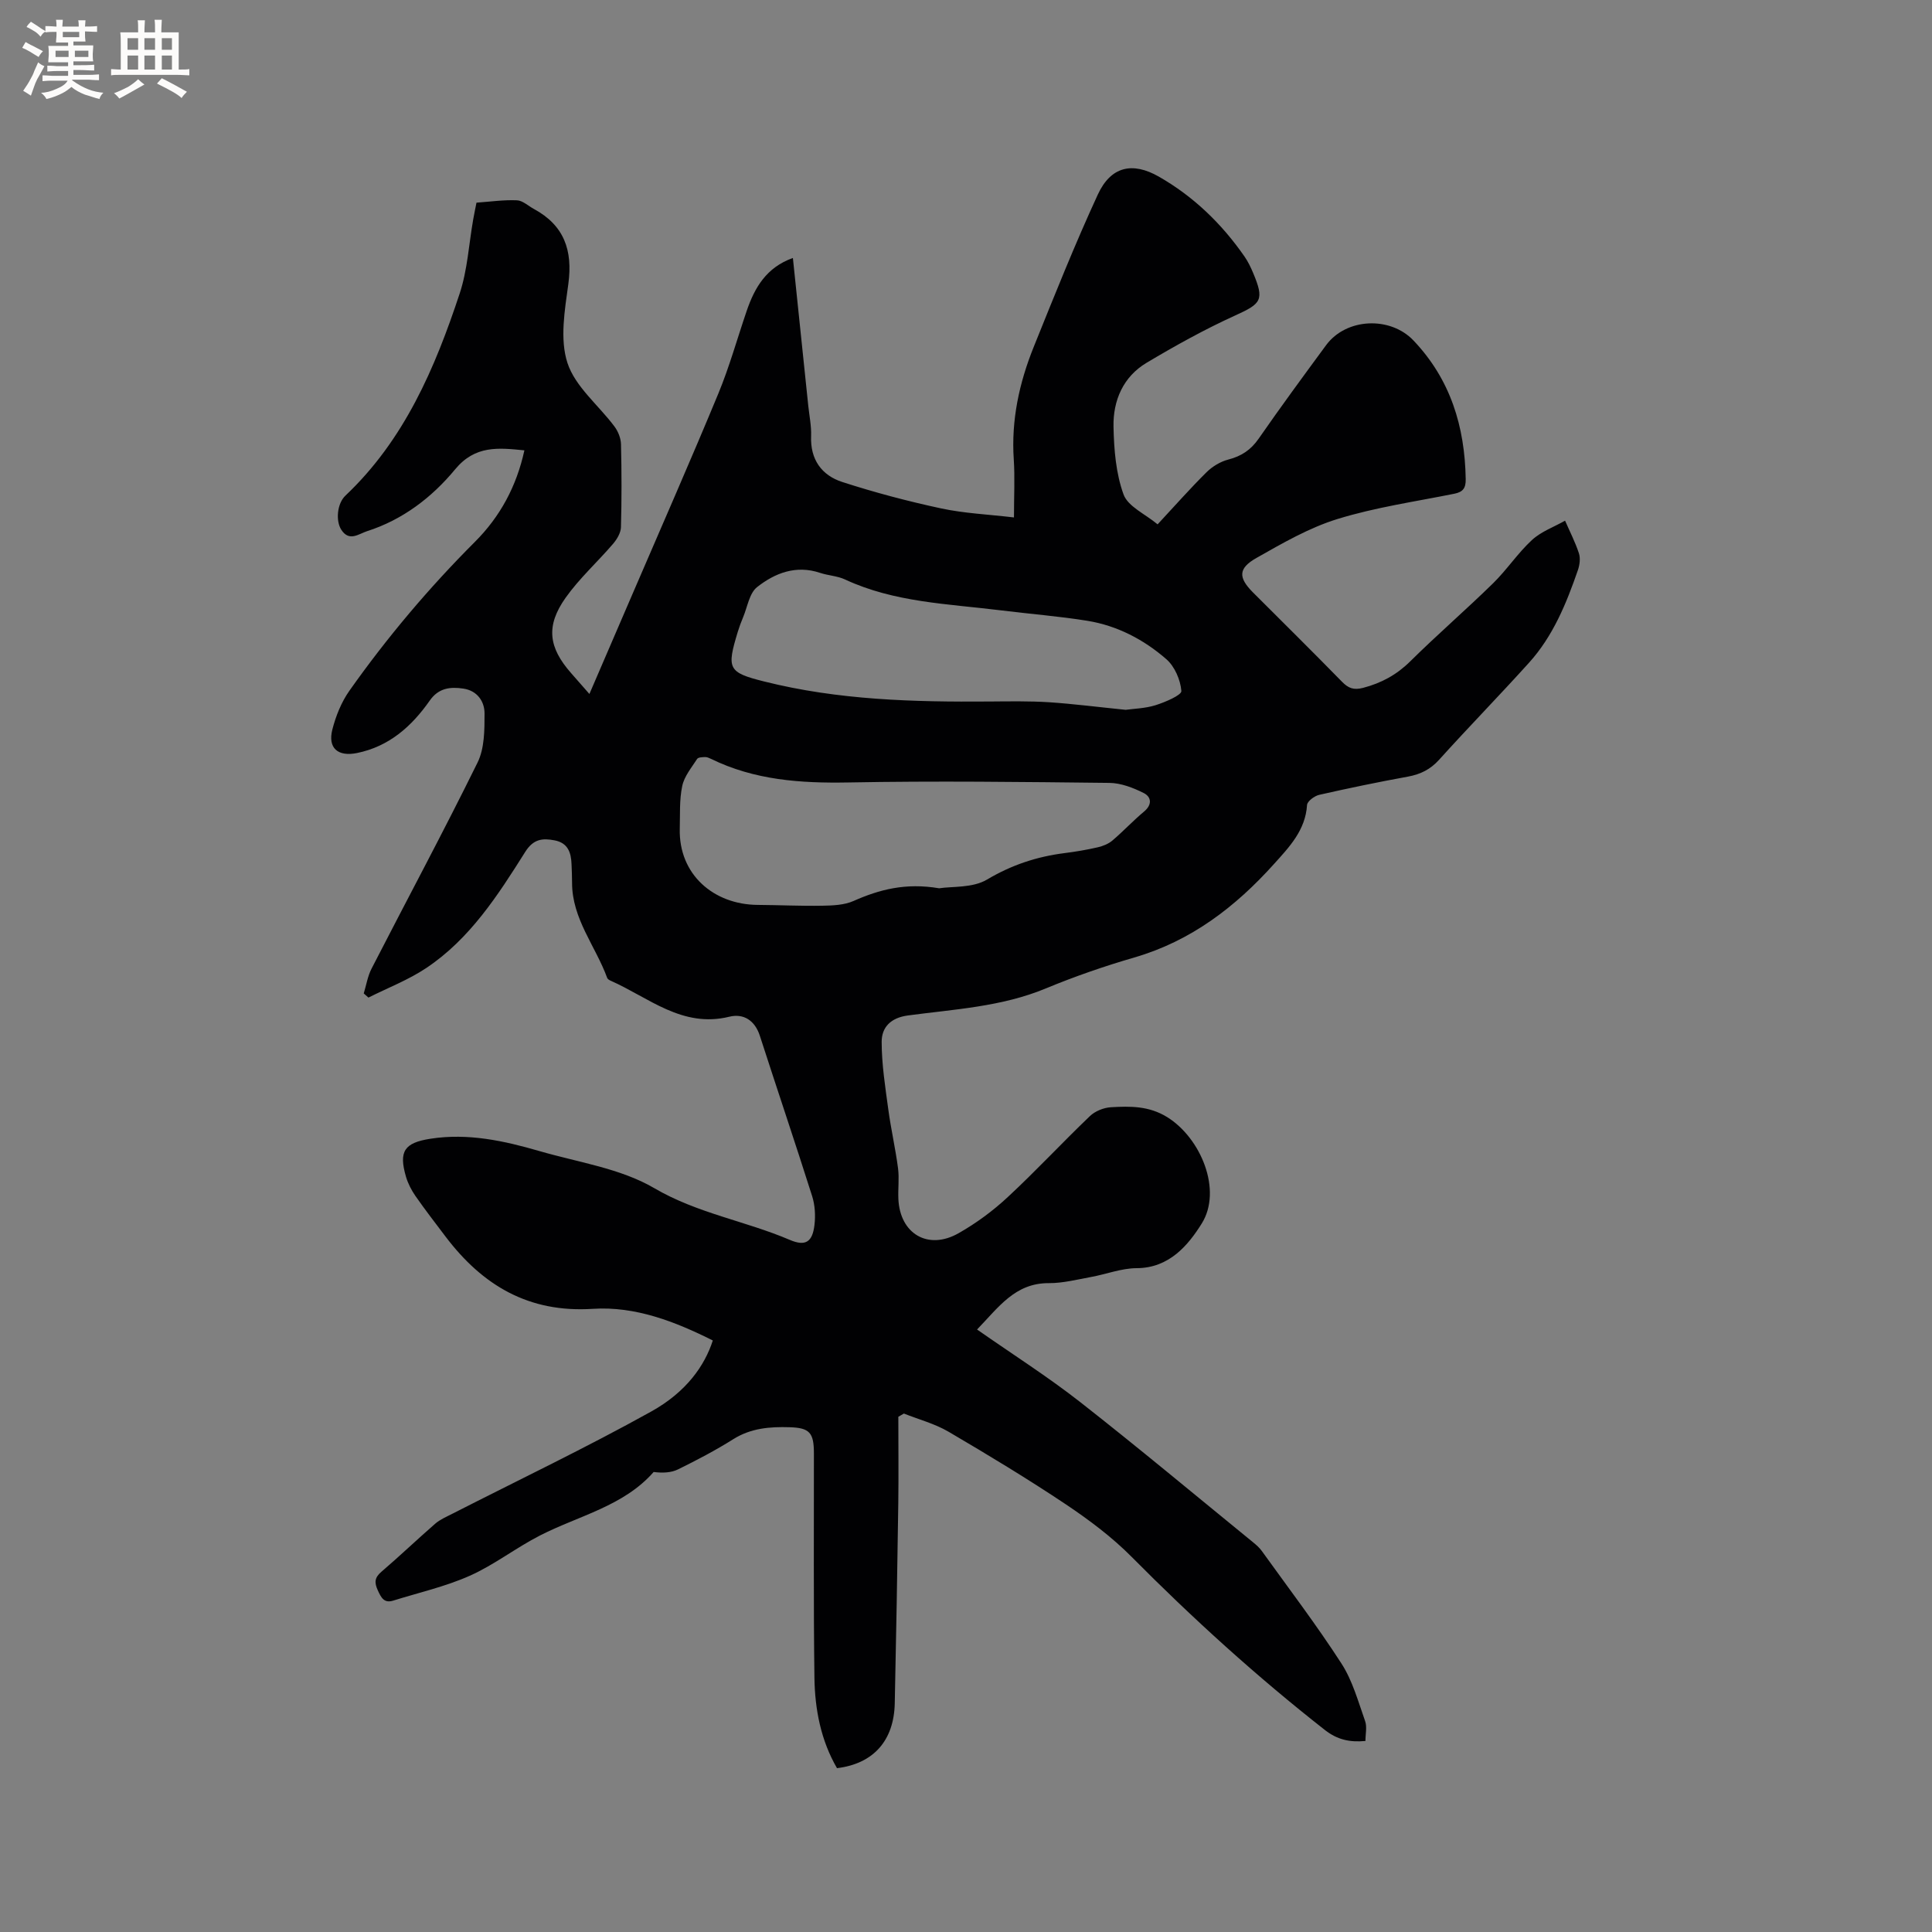 <svg enable-background="new 0 0 400 400" viewBox="0 0 400 400" xmlns="http://www.w3.org/2000/svg"><rect x="0" y="0" width="400" height="400" fill="#808080" stroke="none"/><path d="m202.29 275.26c7.53 5.26 14.71 9.82 21.36 15.03 12.09 9.47 23.88 19.32 35.79 29.03.65.53 1.32 1.11 1.8 1.79 5.56 7.73 11.33 15.31 16.49 23.3 2.3 3.55 3.46 7.86 4.9 11.91.43 1.2.07 2.68.07 4.13-3.22.3-5.79-.24-8.38-2.26-14.12-11.07-27.37-23.09-40-35.83-4.07-4.11-8.81-7.66-13.63-10.89-7.92-5.29-16.09-10.23-24.31-15.05-2.84-1.66-6.14-2.53-9.24-3.76-.38.22-.76.45-1.15.67 0 6 .07 11.99-.01 17.99-.2 13.78-.43 27.57-.73 41.35-.17 7.71-4.41 12.49-11.96 13.41-3.33-5.74-4.58-12.16-4.67-18.72-.21-15.48-.09-30.96-.11-46.44 0-4.28-.85-5.31-5.07-5.43-4.03-.12-7.97.18-11.61 2.47-3.67 2.31-7.53 4.33-11.43 6.25-1.45.72-3.22.78-5.07.55-6.2 7.07-15.44 9.02-23.48 13.12-4.99 2.54-9.49 6.09-14.58 8.36-5.05 2.25-10.55 3.49-15.86 5.15-1.91.6-2.51-.65-3.19-2.13-.72-1.57-.7-2.61.73-3.83 3.79-3.24 7.39-6.69 11.15-9.96 1.01-.88 2.32-1.43 3.53-2.05 13.75-7.02 27.71-13.68 41.2-21.18 7.28-4.05 11.07-9.5 12.75-14.71-7.82-3.92-16.05-7.12-24.84-6.55-13.28.86-22.83-4.85-30.48-14.94-2.11-2.79-4.25-5.56-6.25-8.43-.83-1.2-1.54-2.57-1.95-3.96-1.55-5.3-.35-7.05 5.08-7.89 7.75-1.2 15.2.42 22.55 2.56 8.03 2.33 16.76 3.57 23.78 7.68 8.93 5.23 18.87 6.78 28.06 10.71 3.23 1.38 4.69.45 5.1-3.12.23-1.94.1-4.08-.48-5.93-3.52-11.1-7.25-22.13-10.83-33.21-1.03-3.19-3.37-4.67-6.32-3.95-9.76 2.4-16.69-3.98-24.56-7.45-.28-.12-.64-.34-.73-.59-2.4-6.58-7.29-12.24-7.27-19.72 0-1.27-.06-2.54-.11-3.82-.09-2.4-.73-4.39-3.49-4.93-2.56-.5-4.43-.27-6.1 2.39-5.65 8.97-11.43 17.98-20.46 24.02-3.71 2.48-7.98 4.12-12 6.14-.32-.29-.65-.57-.97-.86.53-1.73.81-3.58 1.63-5.16 7.3-14.22 14.87-28.3 21.93-42.64 1.45-2.93 1.45-6.76 1.45-10.17 0-2.49-1.51-4.71-4.37-5.14-2.7-.41-5.14-.15-6.97 2.47-3.74 5.34-8.41 9.52-15.09 10.87-3.93.79-6.06-1.02-5.08-4.87.72-2.81 1.87-5.68 3.53-8.03 7.78-11.01 16.45-21.29 26-30.84 5.2-5.2 8.6-11.47 10.23-18.93-5.4-.54-10.19-1.08-14.34 3.93-4.8 5.81-10.86 10.45-18.25 12.81-1.7.54-3.68 2.26-5.33-.32-1.17-1.83-.87-5.4.87-7.05 12.19-11.53 18.55-26.4 23.66-41.87 1.61-4.87 1.89-10.19 2.79-15.3.2-1.13.44-2.26.68-3.48 2.91-.21 5.66-.61 8.38-.49 1.19.05 2.33 1.16 3.5 1.79 6.27 3.39 8.08 8.57 7.14 15.51-.74 5.43-1.8 11.46-.18 16.39 1.61 4.91 6.44 8.73 9.72 13.13.76 1.01 1.33 2.43 1.36 3.68.14 5.72.15 11.46-.01 17.18-.03 1.17-.82 2.49-1.62 3.43-3.23 3.77-6.98 7.15-9.83 11.17-4.15 5.85-3.55 10.3 1.14 15.62 1.18 1.34 2.35 2.68 3.78 4.31 3.11-7.22 6.09-14.11 9.05-21 5.9-13.71 11.92-27.37 17.63-41.16 2.3-5.56 3.92-11.4 5.87-17.11 1.65-4.85 4.08-9.04 9.58-11 1.08 10.35 2.13 20.46 3.18 30.57.22 2.11.67 4.23.59 6.32-.19 4.84 2.19 8.11 6.45 9.49 6.71 2.17 13.57 3.99 20.47 5.47 4.8 1.03 9.78 1.24 15.08 1.87 0-4.42.21-8.23-.04-12.01-.55-8.13 1.13-15.84 4.12-23.27 4.27-10.59 8.5-21.21 13.28-31.57 2.69-5.82 7.14-6.84 12.62-3.72 7.2 4.11 13.04 9.76 17.76 16.56.72 1.04 1.28 2.2 1.77 3.37 2.37 5.63 1.72 6.36-3.65 8.8-6.32 2.87-12.43 6.26-18.4 9.82-4.85 2.89-6.96 7.81-6.85 13.24.1 4.72.49 9.66 2.08 14.02.91 2.5 4.47 4.04 7.05 6.19 3.65-3.92 6.78-7.48 10.15-10.81 1.2-1.18 2.85-2.18 4.47-2.6 2.73-.7 4.69-2 6.31-4.34 4.53-6.53 9.24-12.94 13.95-19.34 4.17-5.66 13.28-6.04 18.09-.98 7.68 8.07 10.64 17.84 10.82 28.72.03 1.84-.56 2.65-2.35 3.01-8.09 1.63-16.33 2.81-24.18 5.23-5.88 1.81-11.4 5.01-16.8 8.07-3.82 2.16-3.76 4.08-.71 7.14 6.15 6.15 12.34 12.26 18.42 18.48 1.33 1.36 2.42 1.78 4.39 1.27 3.8-1 6.94-2.71 9.76-5.5 5.58-5.52 11.53-10.66 17.13-16.14 2.86-2.8 5.11-6.25 8.05-8.96 1.9-1.76 4.55-2.7 6.86-4.01.98 2.25 2.11 4.44 2.87 6.76.33 1.02.16 2.38-.2 3.44-2.39 6.92-5.15 13.7-10.14 19.22-6.11 6.77-12.49 13.3-18.6 20.07-1.82 2.02-3.86 3.02-6.46 3.5-6.15 1.12-12.27 2.39-18.36 3.77-.99.22-2.48 1.33-2.53 2.1-.33 5.23-3.66 8.69-6.84 12.22-7.99 8.89-17.19 15.95-28.93 19.36-6.19 1.8-12.33 3.92-18.28 6.39-9.18 3.82-18.96 4.32-28.58 5.61-3.59.48-5.44 2.46-5.44 5.46 0 4.68.75 9.38 1.38 14.04.55 4.07 1.48 8.08 2.01 12.15.27 2.09-.03 4.24.07 6.36.33 7.21 6.16 10.66 12.47 7.07 3.65-2.07 7.12-4.63 10.19-7.49 5.83-5.41 11.24-11.25 16.99-16.75 1.08-1.04 2.87-1.76 4.38-1.84 3.97-.23 7.84-.29 11.61 2.04 6.98 4.32 11.48 15.15 7.16 22.05-2.77 4.43-6.71 9.22-13.47 9.23-3.15.01-6.3 1.26-9.46 1.83-2.89.53-5.8 1.28-8.71 1.27-7.01-.04-10.42 5.01-14.87 9.6zm-7.85-91.35c2.67-.42 6.94-.03 9.92-1.81 5.08-3.02 10.29-4.74 16.01-5.47 2.31-.29 4.61-.68 6.88-1.2 1.08-.25 2.23-.7 3.05-1.4 2.26-1.92 4.29-4.11 6.57-6.01 1.76-1.47 1.47-3.06-.09-3.84-2.18-1.09-4.69-2.06-7.08-2.09-18.03-.2-36.06-.43-54.08-.09-9.88.18-19.42-.48-28.42-4.89-.38-.18-.81-.38-1.21-.37-.57.02-1.42.04-1.65.38-1.16 1.8-2.67 3.6-3.09 5.61-.61 2.86-.43 5.89-.51 8.85-.24 9.47 7.02 15.72 16.16 15.77 4.45.03 8.91.25 13.36.17 2.17-.04 4.53-.13 6.45-.98 5.35-2.37 10.76-3.81 17.73-2.63zm38.61-36.95c1.65-.23 4.03-.28 6.21-.96 1.99-.63 5.4-2.08 5.33-2.94-.19-2.3-1.38-5.08-3.12-6.59-4.66-4.06-10.17-6.94-16.34-7.94-5.95-.96-11.98-1.42-17.97-2.17-10.88-1.35-21.97-1.62-32.19-6.38-1.6-.75-3.5-.81-5.2-1.38-4.96-1.66-9.33.04-13.02 2.95-1.61 1.27-2 4.11-2.9 6.25-.41.97-.78 1.97-1.09 2.98-2.33 7.67-2.07 8.43 5.44 10.31 15.36 3.86 30.97 4.27 46.65 4.15 4.12-.03 8.25-.11 12.35.15 5.06.34 10.11.99 15.85 1.57z" fill="#010103"/><g fill="#fcfbfa"><path d="m6.8 9.5c.6.3 1.3.7 2.1 1.1-.4.4-.7.8-.9 1.2-.7-.4-1.3-.8-1.8-1.1s-1.1-.6-1.6-.8c.2-.4.5-.8.7-1.2.4.2.8.5 1.5.8zm.9 6.9c-.3.6-.5 1.1-.7 1.7s-.4 1.1-.6 1.7c-.6-.4-1.1-.7-1.6-1 .7-1 1.2-1.8 1.5-2.4.3-.5.6-1.1.8-1.7.3-.6.5-1.2.8-1.8.3.3.8.6 1.3.8-.7 1.3-1.2 2.2-1.5 2.7zm.1-11c.4.3 1 .7 1.7 1.1-.5.2-.8.6-1.1 1.1-.5-.6-1-1-1.4-1.2s-.9-.6-1.5-.8c.2-.4.5-.7.9-1.1.5.3.9.6 1.4.9zm10.5 13.1c1 .4 2 .6 3.1.7-.4.4-.7.8-.8 1.3-.9-.2-1.9-.6-3-.9-1-.4-2-.9-2.8-1.6-.5.4-1.1.9-1.9 1.3s-1.9.9-3.3 1.2c-.1-.3-.5-.8-1.1-1.3 1 0 2.1-.3 3.2-.8 1.2-.5 1.9-1 2.3-1.7h-3.2c-.4 0-1 0-2 .1v-1.2c1 0 1.7.1 2 .1h3.3v-1h-2.3c-.2 0-.9 0-2 .1v-1.2c1.2 0 1.9.1 2 .1h2.3v-.8h-4.1c0-.7.1-1.2.1-1.6 0-.5 0-1.1-.1-1.8h4.1v-.7h-2.5c0-.6.1-1.1.1-1.6v-.6h-.5c-.4 0-1 0-1.8.1v-1.3c1.2 0 1.9.1 2.1.1h.2c0-.3 0-.8-.1-1.4h1.4c0 .6-.1 1-.1 1.4h3.4c0-.4 0-.8-.1-1.3h1.5c0 .4-.1.9-.1 1.3.7 0 1.5 0 2.5-.1v1.2c-1 0-1.8-.1-2.5-.1v.6c0 .3 0 .8.1 1.5h-2.5v.8h4.1c0 .7-.1 1.3-.1 1.8s0 1 .1 1.5h-4.1v.8h1.4c.8 0 1.8 0 2.9-.1v1.2c-1 0-1.9-.1-2.8-.1h-1.5v1h3.2c.3 0 1 0 2.1-.1v1.2c-1.1 0-1.8-.1-2.1-.1h-3.4l-.1.1c1.4 1 2.4 1.5 3.4 1.9zm-4.1-6.7v-1.3h-2.7v1.3zm2.2-4.1v-1.1h-3.4v1.1zm1.9 4.1v-1.3h-2.8v1.3z"/><path d="m37 6.7v2.3 5.4c1 0 1.8 0 2.2-.1v1.3c-.6 0-1.5-.1-2.5-.1h-11.9c-.7 0-1.3 0-1.8.1v-1.3c.5 0 1.1.1 2 .1v-5.2c0-1 0-1.8-.1-2.5h3.7c0-1.3 0-2.1-.1-2.5h1.5c0 .4-.1 1.3-.1 2.5h2.2c0-1.2 0-2.1-.1-2.6h1.5c0 .4-.1 1.3-.1 2.6zm-12.3 13.7c-.3-.4-.7-.8-1.1-1.1 1.1-.4 2.1-.9 2.9-1.3.8-.5 1.5-1 2.1-1.6.4.4.9.8 1.3 1.1-2.5 1.4-4.2 2.4-5.2 2.9zm3.9-10.1v-2.4h-2.2v2.4zm0 4.1v-2.9h-2.2v2.9zm3.5-4.1v-2.4h-2.2v2.4zm0 4.1v-2.9h-2.2v2.9zm.4 2.9 1-1.1c.6.3 1.4.7 2.5 1.3s2 1.1 2.7 1.5c-.4.4-.8.8-1.1 1.3-.8-.8-2.5-1.7-5.1-3zm3.1-7v-2.4h-2.1v2.4zm0 4.1v-2.9h-2.1v2.9z"/></g></svg>